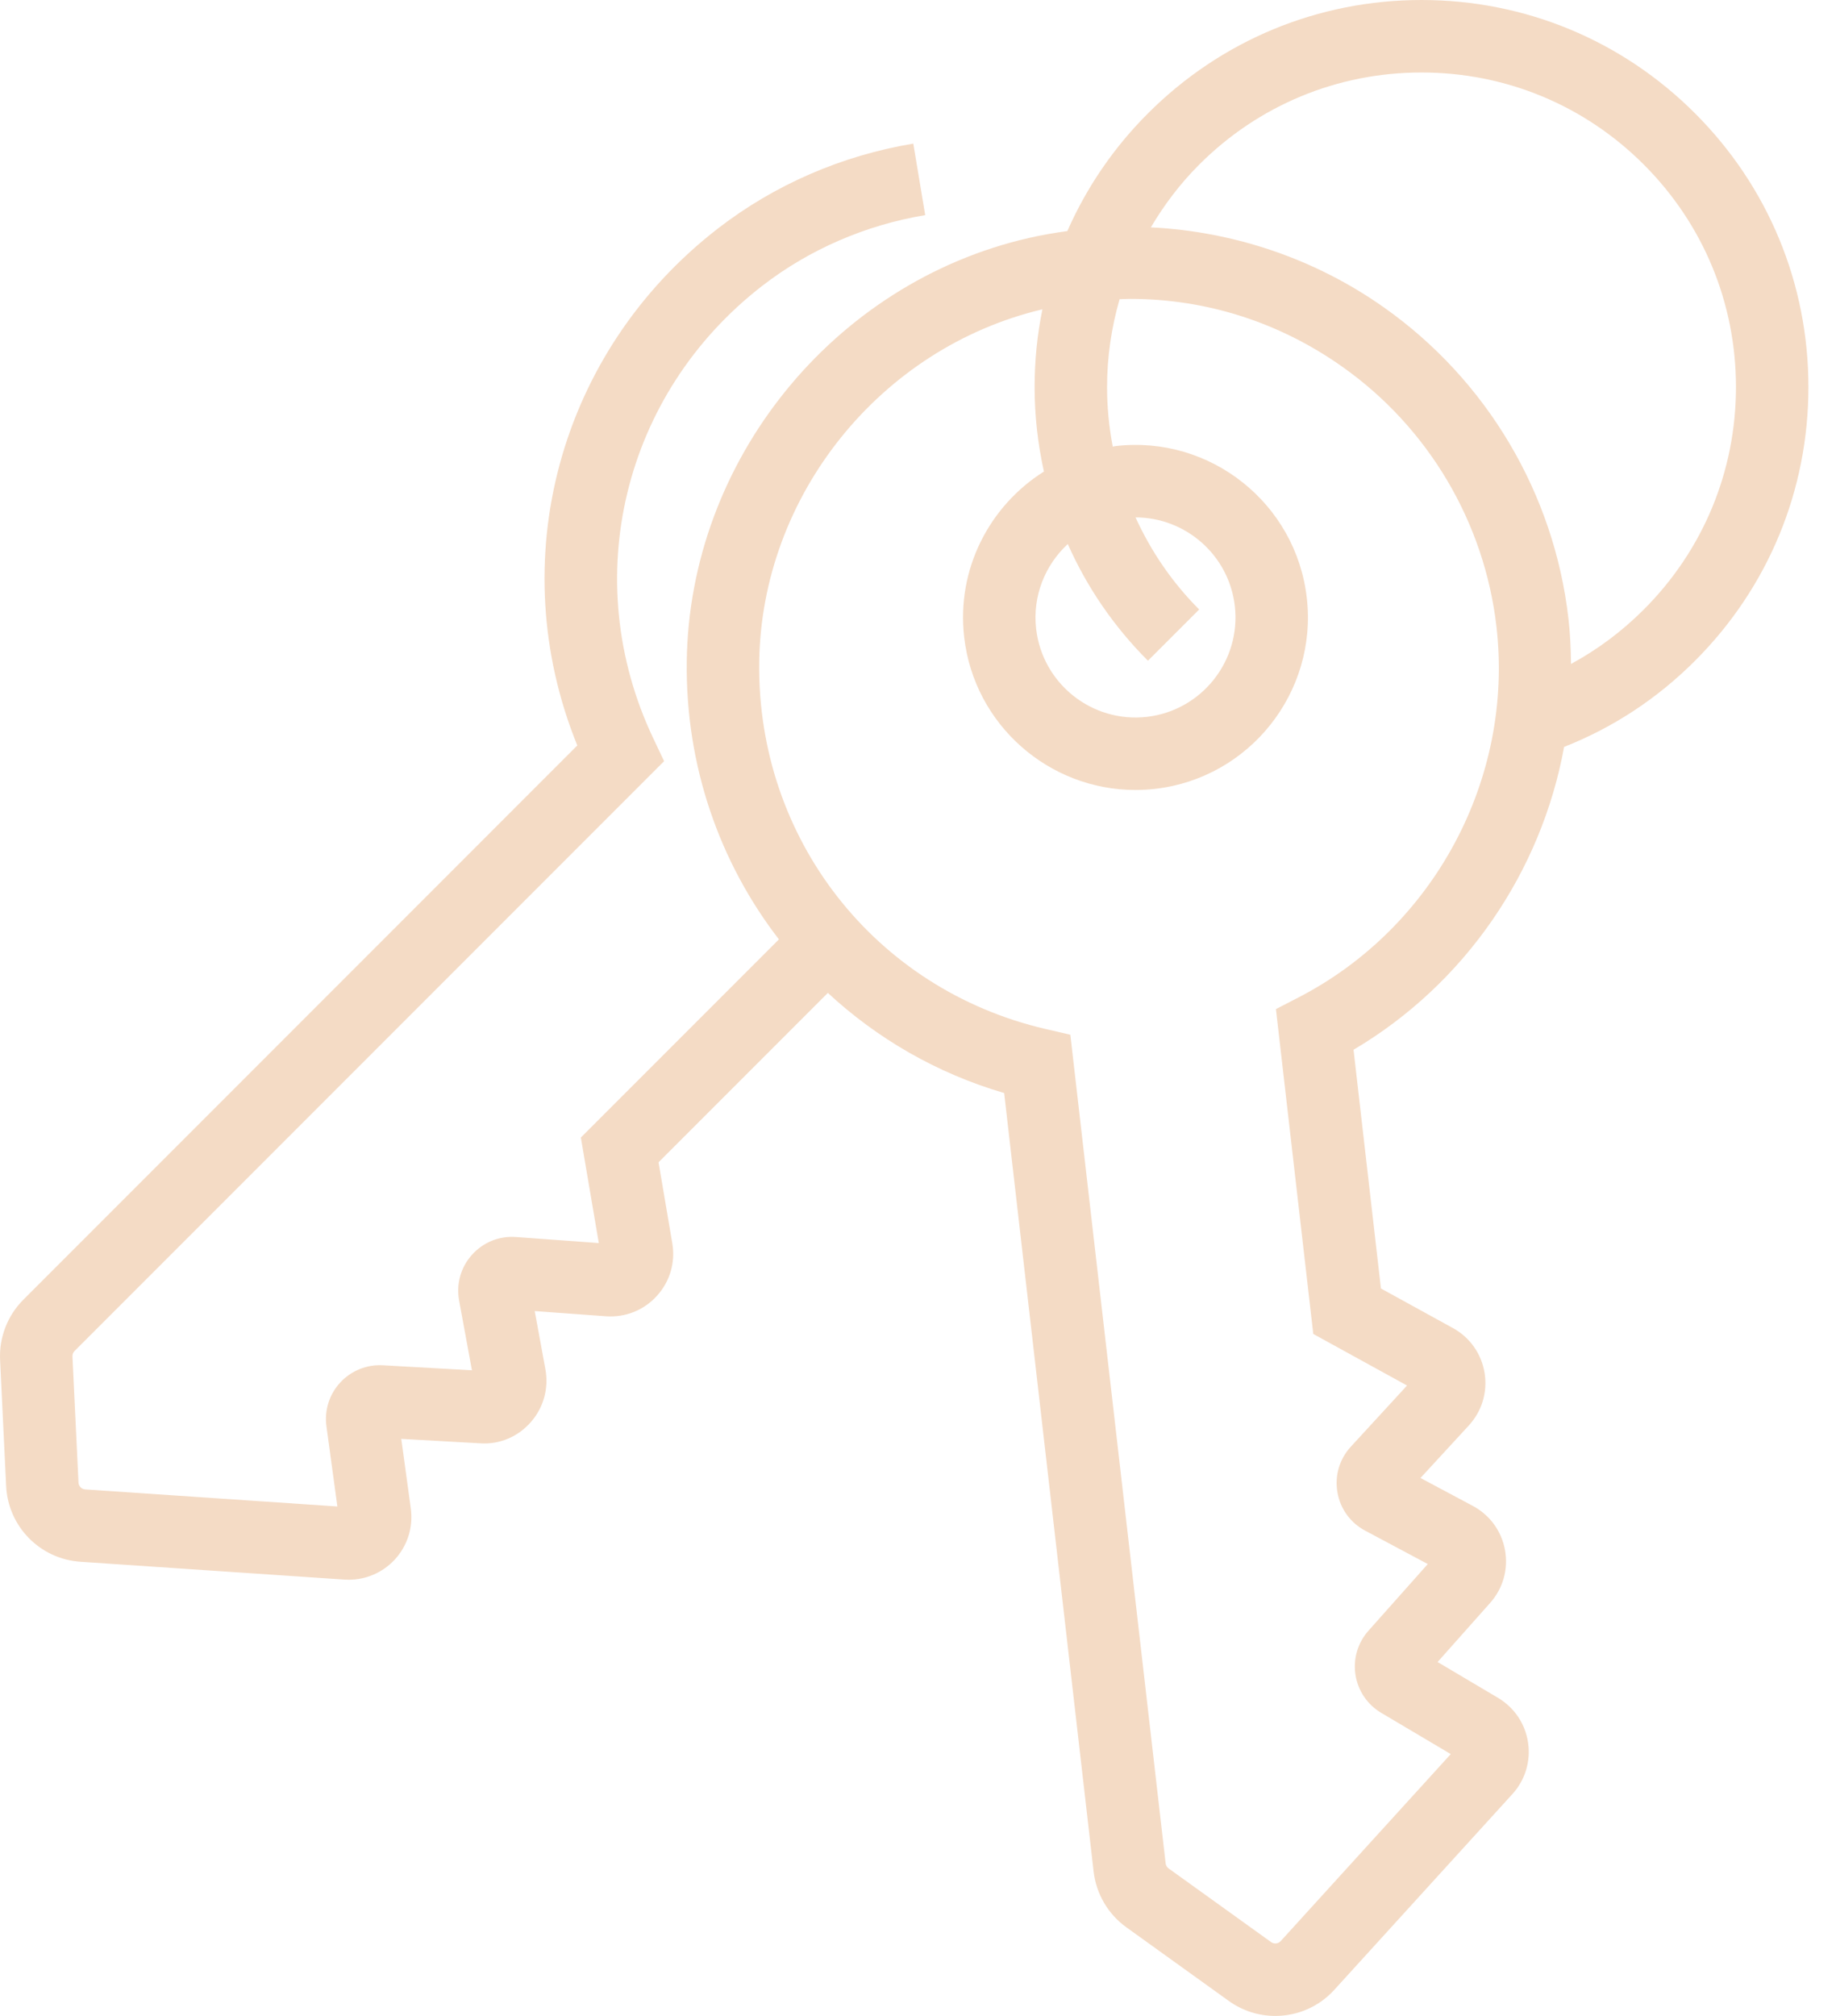 <?xml version="1.0" encoding="UTF-8"?>
<svg width="41px" height="45px" viewBox="0 0 41 45" version="1.1" xmlns="http://www.w3.org/2000/svg" xmlns:xlink="http://www.w3.org/1999/xlink">
    <title>Fill 1</title>
    <g id="Desktop---Large-(1920px)" stroke="none" stroke-width="1" fill="none" fill-rule="evenodd">
        <g id="1920---Home" transform="translate(-779, -3713)" fill="#F4DBC5">
            <g id="Group-20" transform="translate(260, 3675)">
                <g id="Group-3" transform="translate(519, 38)">
                    <path d="M25.635,14.749 L26.779,13.605 C26.175,13.001 25.702,12.304 25.358,11.55 C25.358,11.55 25.358,11.55 25.358,11.55 C26.476,11.55 27.444,12.391 27.575,13.528 C27.716,14.751 26.835,15.861 25.611,16.002 C24.386,16.141 23.279,15.261 23.138,14.038 C23.054,13.304 23.339,12.612 23.845,12.144 C24.27,13.103 24.871,13.985 25.635,14.749 M28.99,22.269 L28.493,22.525 L29.327,29.777 L31.421,30.928 L30.166,32.293 C29.912,32.569 29.803,32.939 29.866,33.309 C29.929,33.679 30.155,33.992 30.486,34.168 L31.884,34.913 L30.559,36.402 C30.32,36.671 30.214,37.029 30.269,37.385 C30.325,37.741 30.534,38.051 30.845,38.235 L32.397,39.155 L28.6,43.329 C28.544,43.39 28.452,43.4 28.385,43.352 L26.097,41.708 C26.059,41.681 26.035,41.64 26.03,41.594 L23.902,23.098 L23.347,22.969 C19.533,22.083 16.904,18.716 16.954,14.783 C17.002,11.064 19.658,7.762 23.278,6.905 C23.163,7.47 23.104,8.05 23.104,8.64 C23.104,9.282 23.176,9.913 23.312,10.526 C22.097,11.291 21.356,12.704 21.531,14.223 C21.757,16.184 23.426,17.634 25.354,17.634 C25.5,17.634 25.648,17.626 25.797,17.609 C27.906,17.366 29.425,15.452 29.182,13.343 C28.94,11.234 27.026,9.713 24.916,9.957 C24.894,9.96 24.872,9.966 24.849,9.969 C24.766,9.535 24.722,9.091 24.722,8.64 C24.722,7.966 24.82,7.308 25.002,6.679 C25.081,6.677 25.161,6.672 25.24,6.672 C26.929,6.672 28.565,7.188 29.979,8.189 C31.896,9.544 33.15,11.659 33.418,13.99 C33.807,17.376 32.028,20.704 28.99,22.269 M31.744,1.618 C33.62,1.618 35.383,2.348 36.709,3.675 C38.035,5.001 38.766,6.764 38.766,8.64 C38.766,10.516 38.035,12.279 36.709,13.605 C36.22,14.094 35.676,14.5 35.082,14.821 C35.079,14.483 35.064,14.145 35.025,13.805 C34.704,11.017 33.206,8.489 30.913,6.868 C29.374,5.779 27.561,5.168 25.7,5.075 C25.998,4.572 26.354,4.099 26.779,3.675 C28.105,2.348 29.868,1.618 31.744,1.618 M34.928,16.673 C36.025,16.24 37.007,15.595 37.853,14.749 C39.485,13.117 40.384,10.948 40.384,8.64 C40.384,6.332 39.485,4.163 37.853,2.531 C36.221,0.899 34.052,0 31.744,0 C29.436,0 27.267,0.899 25.635,2.531 C24.865,3.3 24.261,4.191 23.835,5.158 C23.546,5.198 23.258,5.247 22.971,5.313 C18.605,6.313 15.394,10.287 15.336,14.762 C15.306,17.091 16.068,19.25 17.394,20.969 L12.971,25.392 L13.372,27.748 L11.523,27.613 C11.147,27.585 10.791,27.731 10.54,28.009 C10.29,28.288 10.185,28.66 10.252,29.029 L10.539,30.588 L8.548,30.476 C8.193,30.456 7.842,30.596 7.598,30.861 C7.353,31.125 7.241,31.482 7.29,31.839 L7.534,33.628 L1.904,33.247 C1.822,33.242 1.757,33.176 1.753,33.093 L1.618,30.279 C1.616,30.233 1.633,30.189 1.666,30.156 L14.83,16.991 L14.586,16.476 C12.909,12.937 13.912,8.785 17.024,6.379 C18.073,5.568 19.331,5.023 20.661,4.802 L20.395,3.206 C18.802,3.47 17.294,4.125 16.034,5.099 C12.469,7.855 11.221,12.531 12.892,16.641 L0.522,29.012 C0.168,29.365 -0.022,29.855 0.002,30.356 L0.137,33.17 C0.18,34.074 0.892,34.801 1.795,34.862 L7.692,35.26 C7.724,35.262 7.756,35.263 7.788,35.263 C8.175,35.263 8.543,35.104 8.81,34.819 C9.098,34.51 9.231,34.093 9.174,33.674 L8.961,32.119 L10.725,32.218 C11.159,32.247 11.568,32.07 11.853,31.746 C12.138,31.422 12.257,30.993 12.18,30.568 L11.941,29.266 L13.531,29.382 C13.964,29.413 14.378,29.248 14.669,28.927 C14.961,28.607 15.086,28.178 15.013,27.752 L14.706,25.945 L18.487,22.164 C19.582,23.178 20.914,23.957 22.424,24.399 L24.422,41.778 C24.479,42.275 24.745,42.728 25.152,43.021 L27.441,44.666 C27.754,44.891 28.117,45 28.479,45 C28.965,45 29.447,44.802 29.796,44.418 L33.775,40.046 C34.059,39.734 34.186,39.315 34.123,38.897 C34.061,38.479 33.816,38.115 33.453,37.9 L32.103,37.1 L33.277,35.78 C33.564,35.458 33.685,35.029 33.609,34.604 C33.532,34.178 33.27,33.818 32.889,33.615 L31.721,32.992 L32.801,31.819 C33.094,31.5 33.222,31.073 33.152,30.645 C33.082,30.218 32.824,29.853 32.445,29.645 L30.838,28.762 L30.226,23.433 C32.719,21.96 34.419,19.459 34.928,16.673" id="Fill-1"></path>
                </g>
            </g>
        </g>
    </g>
</svg>